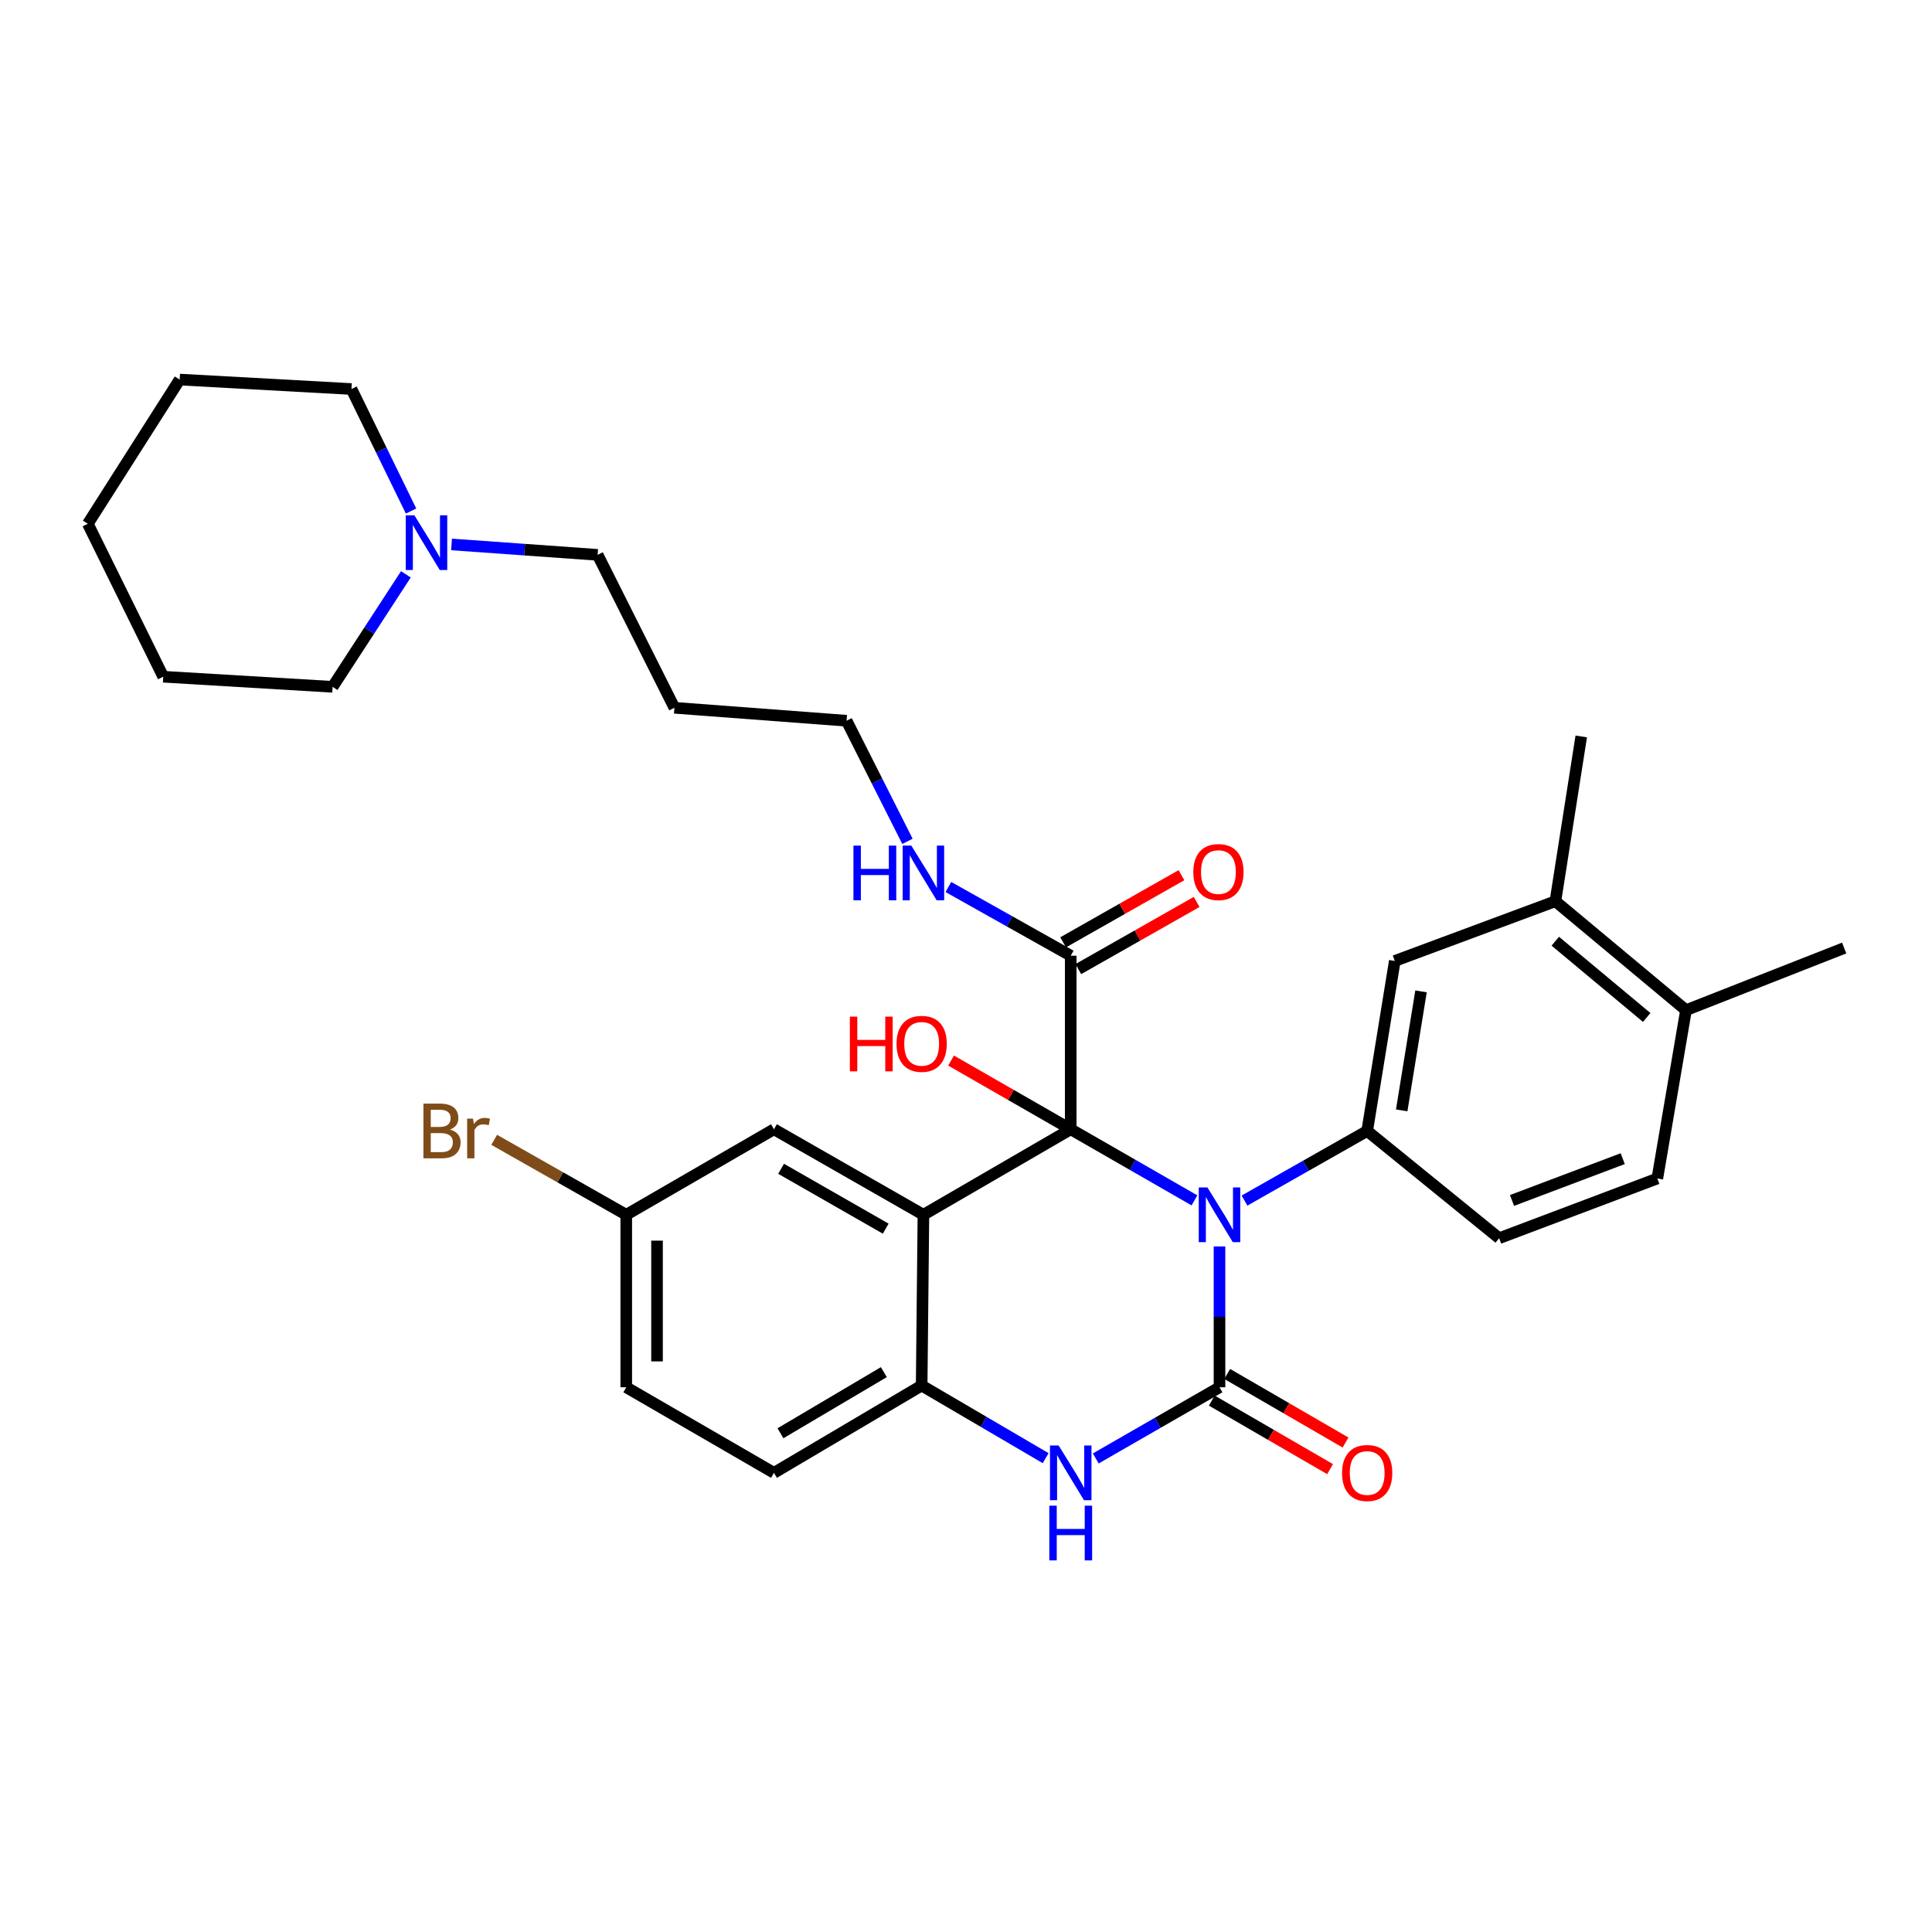 <?xml version='1.0' encoding='iso-8859-1'?>
<svg version='1.1' baseProfile='full'
              xmlns='http://www.w3.org/2000/svg'
                      xmlns:rdkit='http://www.rdkit.org/xml'
                      xmlns:xlink='http://www.w3.org/1999/xlink'
                  xml:space='preserve'
width='1000px' height='1000px' viewBox='0 0 1000 1000'>
<!-- END OF HEADER -->
<rect style='opacity:1.0;fill:#FFFFFF;stroke:none' width='1000' height='1000' x='0' y='0'> </rect>
<path class='bond-0' d='M 618.251,621.314 L 586.228,602.909' style='fill:none;fill-rule:evenodd;stroke:#0000FF;stroke-width:6px;stroke-linecap:butt;stroke-linejoin:miter;stroke-opacity:1' />
<path class='bond-0' d='M 586.228,602.909 L 554.205,584.504' style='fill:none;fill-rule:evenodd;stroke:#000000;stroke-width:6px;stroke-linecap:butt;stroke-linejoin:miter;stroke-opacity:1' />
<path class='bond-1' d='M 631.211,645.155 L 631.211,681.603' style='fill:none;fill-rule:evenodd;stroke:#0000FF;stroke-width:6px;stroke-linecap:butt;stroke-linejoin:miter;stroke-opacity:1' />
<path class='bond-1' d='M 631.211,681.603 L 631.211,718.051' style='fill:none;fill-rule:evenodd;stroke:#000000;stroke-width:6px;stroke-linecap:butt;stroke-linejoin:miter;stroke-opacity:1' />
<path class='bond-4' d='M 644.149,621.42 L 675.9,603.4' style='fill:none;fill-rule:evenodd;stroke:#0000FF;stroke-width:6px;stroke-linecap:butt;stroke-linejoin:miter;stroke-opacity:1' />
<path class='bond-4' d='M 675.9,603.4 L 707.652,585.38' style='fill:none;fill-rule:evenodd;stroke:#000000;stroke-width:6px;stroke-linecap:butt;stroke-linejoin:miter;stroke-opacity:1' />
<path class='bond-2' d='M 554.205,584.504 L 477.959,628.763' style='fill:none;fill-rule:evenodd;stroke:#000000;stroke-width:6px;stroke-linecap:butt;stroke-linejoin:miter;stroke-opacity:1' />
<path class='bond-6' d='M 554.205,584.504 L 554.205,494.676' style='fill:none;fill-rule:evenodd;stroke:#000000;stroke-width:6px;stroke-linecap:butt;stroke-linejoin:miter;stroke-opacity:1' />
<path class='bond-13' d='M 554.205,584.504 L 523.238,566.726' style='fill:none;fill-rule:evenodd;stroke:#000000;stroke-width:6px;stroke-linecap:butt;stroke-linejoin:miter;stroke-opacity:1' />
<path class='bond-13' d='M 523.238,566.726 L 492.272,548.949' style='fill:none;fill-rule:evenodd;stroke:#FF0000;stroke-width:6px;stroke-linecap:butt;stroke-linejoin:miter;stroke-opacity:1' />
<path class='bond-3' d='M 631.211,718.051 L 599.188,736.471' style='fill:none;fill-rule:evenodd;stroke:#000000;stroke-width:6px;stroke-linecap:butt;stroke-linejoin:miter;stroke-opacity:1' />
<path class='bond-3' d='M 599.188,736.471 L 567.166,754.89' style='fill:none;fill-rule:evenodd;stroke:#0000FF;stroke-width:6px;stroke-linecap:butt;stroke-linejoin:miter;stroke-opacity:1' />
<path class='bond-9' d='M 627.219,724.941 L 657.834,742.682' style='fill:none;fill-rule:evenodd;stroke:#000000;stroke-width:6px;stroke-linecap:butt;stroke-linejoin:miter;stroke-opacity:1' />
<path class='bond-9' d='M 657.834,742.682 L 688.45,760.423' style='fill:none;fill-rule:evenodd;stroke:#FF0000;stroke-width:6px;stroke-linecap:butt;stroke-linejoin:miter;stroke-opacity:1' />
<path class='bond-9' d='M 635.204,711.161 L 665.82,728.901' style='fill:none;fill-rule:evenodd;stroke:#000000;stroke-width:6px;stroke-linecap:butt;stroke-linejoin:miter;stroke-opacity:1' />
<path class='bond-9' d='M 665.82,728.901 L 696.436,746.642' style='fill:none;fill-rule:evenodd;stroke:#FF0000;stroke-width:6px;stroke-linecap:butt;stroke-linejoin:miter;stroke-opacity:1' />
<path class='bond-8' d='M 477.959,628.763 L 400.598,584.504' style='fill:none;fill-rule:evenodd;stroke:#000000;stroke-width:6px;stroke-linecap:butt;stroke-linejoin:miter;stroke-opacity:1' />
<path class='bond-8' d='M 458.446,635.948 L 404.293,604.967' style='fill:none;fill-rule:evenodd;stroke:#000000;stroke-width:6px;stroke-linecap:butt;stroke-linejoin:miter;stroke-opacity:1' />
<path class='bond-32' d='M 477.959,628.763 L 477.048,717.148' style='fill:none;fill-rule:evenodd;stroke:#000000;stroke-width:6px;stroke-linecap:butt;stroke-linejoin:miter;stroke-opacity:1' />
<path class='bond-5' d='M 541.229,754.745 L 509.138,735.946' style='fill:none;fill-rule:evenodd;stroke:#0000FF;stroke-width:6px;stroke-linecap:butt;stroke-linejoin:miter;stroke-opacity:1' />
<path class='bond-5' d='M 509.138,735.946 L 477.048,717.148' style='fill:none;fill-rule:evenodd;stroke:#000000;stroke-width:6px;stroke-linecap:butt;stroke-linejoin:miter;stroke-opacity:1' />
<path class='bond-7' d='M 707.652,585.38 L 721.942,497.383' style='fill:none;fill-rule:evenodd;stroke:#000000;stroke-width:6px;stroke-linecap:butt;stroke-linejoin:miter;stroke-opacity:1' />
<path class='bond-7' d='M 725.516,574.733 L 735.519,513.136' style='fill:none;fill-rule:evenodd;stroke:#000000;stroke-width:6px;stroke-linecap:butt;stroke-linejoin:miter;stroke-opacity:1' />
<path class='bond-12' d='M 707.652,585.38 L 775.96,640.894' style='fill:none;fill-rule:evenodd;stroke:#000000;stroke-width:6px;stroke-linecap:butt;stroke-linejoin:miter;stroke-opacity:1' />
<path class='bond-16' d='M 477.048,717.148 L 400.598,762.345' style='fill:none;fill-rule:evenodd;stroke:#000000;stroke-width:6px;stroke-linecap:butt;stroke-linejoin:miter;stroke-opacity:1' />
<path class='bond-16' d='M 457.475,710.218 L 403.96,741.856' style='fill:none;fill-rule:evenodd;stroke:#000000;stroke-width:6px;stroke-linecap:butt;stroke-linejoin:miter;stroke-opacity:1' />
<path class='bond-14' d='M 558.135,501.602 L 588.761,484.222' style='fill:none;fill-rule:evenodd;stroke:#000000;stroke-width:6px;stroke-linecap:butt;stroke-linejoin:miter;stroke-opacity:1' />
<path class='bond-14' d='M 588.761,484.222 L 619.387,466.843' style='fill:none;fill-rule:evenodd;stroke:#FF0000;stroke-width:6px;stroke-linecap:butt;stroke-linejoin:miter;stroke-opacity:1' />
<path class='bond-14' d='M 550.274,487.75 L 580.9,470.37' style='fill:none;fill-rule:evenodd;stroke:#000000;stroke-width:6px;stroke-linecap:butt;stroke-linejoin:miter;stroke-opacity:1' />
<path class='bond-14' d='M 580.9,470.37 L 611.526,452.991' style='fill:none;fill-rule:evenodd;stroke:#FF0000;stroke-width:6px;stroke-linecap:butt;stroke-linejoin:miter;stroke-opacity:1' />
<path class='bond-18' d='M 554.205,494.676 L 522.545,476.893' style='fill:none;fill-rule:evenodd;stroke:#000000;stroke-width:6px;stroke-linecap:butt;stroke-linejoin:miter;stroke-opacity:1' />
<path class='bond-18' d='M 522.545,476.893 L 490.885,459.11' style='fill:none;fill-rule:evenodd;stroke:#0000FF;stroke-width:6px;stroke-linecap:butt;stroke-linejoin:miter;stroke-opacity:1' />
<path class='bond-10' d='M 721.942,497.383 L 805.071,466.476' style='fill:none;fill-rule:evenodd;stroke:#000000;stroke-width:6px;stroke-linecap:butt;stroke-linejoin:miter;stroke-opacity:1' />
<path class='bond-19' d='M 400.598,584.504 L 324.149,628.763' style='fill:none;fill-rule:evenodd;stroke:#000000;stroke-width:6px;stroke-linecap:butt;stroke-linejoin:miter;stroke-opacity:1' />
<path class='bond-26' d='M 805.071,466.476 L 818.45,381.179' style='fill:none;fill-rule:evenodd;stroke:#000000;stroke-width:6px;stroke-linecap:butt;stroke-linejoin:miter;stroke-opacity:1' />
<path class='bond-33' d='M 805.071,466.476 L 872.672,522.866' style='fill:none;fill-rule:evenodd;stroke:#000000;stroke-width:6px;stroke-linecap:butt;stroke-linejoin:miter;stroke-opacity:1' />
<path class='bond-33' d='M 805.009,487.165 L 852.33,526.638' style='fill:none;fill-rule:evenodd;stroke:#000000;stroke-width:6px;stroke-linecap:butt;stroke-linejoin:miter;stroke-opacity:1' />
<path class='bond-11' d='M 233.717,281.806 L 271.527,284.499' style='fill:none;fill-rule:evenodd;stroke:#0000FF;stroke-width:6px;stroke-linecap:butt;stroke-linejoin:miter;stroke-opacity:1' />
<path class='bond-11' d='M 271.527,284.499 L 309.337,287.192' style='fill:none;fill-rule:evenodd;stroke:#000000;stroke-width:6px;stroke-linecap:butt;stroke-linejoin:miter;stroke-opacity:1' />
<path class='bond-24' d='M 210.085,297.27 L 191.124,326.385' style='fill:none;fill-rule:evenodd;stroke:#0000FF;stroke-width:6px;stroke-linecap:butt;stroke-linejoin:miter;stroke-opacity:1' />
<path class='bond-24' d='M 191.124,326.385 L 172.162,355.501' style='fill:none;fill-rule:evenodd;stroke:#000000;stroke-width:6px;stroke-linecap:butt;stroke-linejoin:miter;stroke-opacity:1' />
<path class='bond-25' d='M 212.762,264.511 L 197.342,232.933' style='fill:none;fill-rule:evenodd;stroke:#0000FF;stroke-width:6px;stroke-linecap:butt;stroke-linejoin:miter;stroke-opacity:1' />
<path class='bond-25' d='M 197.342,232.933 L 181.922,201.355' style='fill:none;fill-rule:evenodd;stroke:#000000;stroke-width:6px;stroke-linecap:butt;stroke-linejoin:miter;stroke-opacity:1' />
<path class='bond-17' d='M 775.96,640.894 L 857.825,609.987' style='fill:none;fill-rule:evenodd;stroke:#000000;stroke-width:6px;stroke-linecap:butt;stroke-linejoin:miter;stroke-opacity:1' />
<path class='bond-17' d='M 782.615,621.357 L 839.92,599.722' style='fill:none;fill-rule:evenodd;stroke:#000000;stroke-width:6px;stroke-linecap:butt;stroke-linejoin:miter;stroke-opacity:1' />
<path class='bond-15' d='M 872.672,522.866 L 857.825,609.987' style='fill:none;fill-rule:evenodd;stroke:#000000;stroke-width:6px;stroke-linecap:butt;stroke-linejoin:miter;stroke-opacity:1' />
<path class='bond-28' d='M 872.672,522.866 L 954.545,490.694' style='fill:none;fill-rule:evenodd;stroke:#000000;stroke-width:6px;stroke-linecap:butt;stroke-linejoin:miter;stroke-opacity:1' />
<path class='bond-20' d='M 400.598,762.345 L 324.149,718.051' style='fill:none;fill-rule:evenodd;stroke:#000000;stroke-width:6px;stroke-linecap:butt;stroke-linejoin:miter;stroke-opacity:1' />
<path class='bond-27' d='M 469.698,435.483 L 453.942,404.27' style='fill:none;fill-rule:evenodd;stroke:#0000FF;stroke-width:6px;stroke-linecap:butt;stroke-linejoin:miter;stroke-opacity:1' />
<path class='bond-27' d='M 453.942,404.27 L 438.186,373.056' style='fill:none;fill-rule:evenodd;stroke:#000000;stroke-width:6px;stroke-linecap:butt;stroke-linejoin:miter;stroke-opacity:1' />
<path class='bond-21' d='M 324.149,628.763 L 289.973,609.369' style='fill:none;fill-rule:evenodd;stroke:#000000;stroke-width:6px;stroke-linecap:butt;stroke-linejoin:miter;stroke-opacity:1' />
<path class='bond-21' d='M 289.973,609.369 L 255.797,589.975' style='fill:none;fill-rule:evenodd;stroke:#7F4C19;stroke-width:6px;stroke-linecap:butt;stroke-linejoin:miter;stroke-opacity:1' />
<path class='bond-34' d='M 324.149,628.763 L 324.149,718.051' style='fill:none;fill-rule:evenodd;stroke:#000000;stroke-width:6px;stroke-linecap:butt;stroke-linejoin:miter;stroke-opacity:1' />
<path class='bond-34' d='M 340.076,642.156 L 340.076,704.658' style='fill:none;fill-rule:evenodd;stroke:#000000;stroke-width:6px;stroke-linecap:butt;stroke-linejoin:miter;stroke-opacity:1' />
<path class='bond-22' d='M 309.337,287.192 L 349.075,366.349' style='fill:none;fill-rule:evenodd;stroke:#000000;stroke-width:6px;stroke-linecap:butt;stroke-linejoin:miter;stroke-opacity:1' />
<path class='bond-23' d='M 349.075,366.349 L 438.186,373.056' style='fill:none;fill-rule:evenodd;stroke:#000000;stroke-width:6px;stroke-linecap:butt;stroke-linejoin:miter;stroke-opacity:1' />
<path class='bond-29' d='M 172.162,355.501 L 84.493,350.272' style='fill:none;fill-rule:evenodd;stroke:#000000;stroke-width:6px;stroke-linecap:butt;stroke-linejoin:miter;stroke-opacity:1' />
<path class='bond-30' d='M 181.922,201.355 L 92.996,196.462' style='fill:none;fill-rule:evenodd;stroke:#000000;stroke-width:6px;stroke-linecap:butt;stroke-linejoin:miter;stroke-opacity:1' />
<path class='bond-35' d='M 84.493,350.272 L 45.455,271.106' style='fill:none;fill-rule:evenodd;stroke:#000000;stroke-width:6px;stroke-linecap:butt;stroke-linejoin:miter;stroke-opacity:1' />
<path class='bond-31' d='M 92.996,196.462 L 45.455,271.106' style='fill:none;fill-rule:evenodd;stroke:#000000;stroke-width:6px;stroke-linecap:butt;stroke-linejoin:miter;stroke-opacity:1' />
<path  class='atom-0' d='M 624.951 614.603
L 634.231 629.603
Q 635.151 631.083, 636.631 633.763
Q 638.111 636.443, 638.191 636.603
L 638.191 614.603
L 641.951 614.603
L 641.951 642.923
L 638.071 642.923
L 628.111 626.523
Q 626.951 624.603, 625.711 622.403
Q 624.511 620.203, 624.151 619.523
L 624.151 642.923
L 620.471 642.923
L 620.471 614.603
L 624.951 614.603
' fill='#0000FF'/>
<path  class='atom-4' d='M 547.945 748.185
L 557.225 763.185
Q 558.145 764.665, 559.625 767.345
Q 561.105 770.025, 561.185 770.185
L 561.185 748.185
L 564.945 748.185
L 564.945 776.505
L 561.065 776.505
L 551.105 760.105
Q 549.945 758.185, 548.705 755.985
Q 547.505 753.785, 547.145 753.105
L 547.145 776.505
L 543.465 776.505
L 543.465 748.185
L 547.945 748.185
' fill='#0000FF'/>
<path  class='atom-4' d='M 543.125 779.337
L 546.965 779.337
L 546.965 791.377
L 561.445 791.377
L 561.445 779.337
L 565.285 779.337
L 565.285 807.657
L 561.445 807.657
L 561.445 794.577
L 546.965 794.577
L 546.965 807.657
L 543.125 807.657
L 543.125 779.337
' fill='#0000FF'/>
<path  class='atom-10' d='M 694.652 762.425
Q 694.652 755.625, 698.012 751.825
Q 701.372 748.025, 707.652 748.025
Q 713.932 748.025, 717.292 751.825
Q 720.652 755.625, 720.652 762.425
Q 720.652 769.305, 717.252 773.225
Q 713.852 777.105, 707.652 777.105
Q 701.412 777.105, 698.012 773.225
Q 694.652 769.345, 694.652 762.425
M 707.652 773.905
Q 711.972 773.905, 714.292 771.025
Q 716.652 768.105, 716.652 762.425
Q 716.652 756.865, 714.292 754.065
Q 711.972 751.225, 707.652 751.225
Q 703.332 751.225, 700.972 754.025
Q 698.652 756.825, 698.652 762.425
Q 698.652 768.145, 700.972 771.025
Q 703.332 773.905, 707.652 773.905
' fill='#FF0000'/>
<path  class='atom-12' d='M 214.497 266.723
L 223.777 281.723
Q 224.697 283.203, 226.177 285.883
Q 227.657 288.563, 227.737 288.723
L 227.737 266.723
L 231.497 266.723
L 231.497 295.043
L 227.617 295.043
L 217.657 278.643
Q 216.497 276.723, 215.257 274.523
Q 214.057 272.323, 213.697 271.643
L 213.697 295.043
L 210.017 295.043
L 210.017 266.723
L 214.497 266.723
' fill='#0000FF'/>
<path  class='atom-14' d='M 439.888 526.209
L 443.728 526.209
L 443.728 538.249
L 458.208 538.249
L 458.208 526.209
L 462.048 526.209
L 462.048 554.529
L 458.208 554.529
L 458.208 541.449
L 443.728 541.449
L 443.728 554.529
L 439.888 554.529
L 439.888 526.209
' fill='#FF0000'/>
<path  class='atom-14' d='M 464.048 540.289
Q 464.048 533.489, 467.408 529.689
Q 470.768 525.889, 477.048 525.889
Q 483.328 525.889, 486.688 529.689
Q 490.048 533.489, 490.048 540.289
Q 490.048 547.169, 486.648 551.089
Q 483.248 554.969, 477.048 554.969
Q 470.808 554.969, 467.408 551.089
Q 464.048 547.209, 464.048 540.289
M 477.048 551.769
Q 481.368 551.769, 483.688 548.889
Q 486.048 545.969, 486.048 540.289
Q 486.048 534.729, 483.688 531.929
Q 481.368 529.089, 477.048 529.089
Q 472.728 529.089, 470.368 531.889
Q 468.048 534.689, 468.048 540.289
Q 468.048 546.009, 470.368 548.889
Q 472.728 551.769, 477.048 551.769
' fill='#FF0000'/>
<path  class='atom-15' d='M 617.654 451.373
Q 617.654 444.573, 621.014 440.773
Q 624.374 436.973, 630.654 436.973
Q 636.934 436.973, 640.294 440.773
Q 643.654 444.573, 643.654 451.373
Q 643.654 458.253, 640.254 462.173
Q 636.854 466.053, 630.654 466.053
Q 624.414 466.053, 621.014 462.173
Q 617.654 458.293, 617.654 451.373
M 630.654 462.853
Q 634.974 462.853, 637.294 459.973
Q 639.654 457.053, 639.654 451.373
Q 639.654 445.813, 637.294 443.013
Q 634.974 440.173, 630.654 440.173
Q 626.334 440.173, 623.974 442.973
Q 621.654 445.773, 621.654 451.373
Q 621.654 457.093, 623.974 459.973
Q 626.334 462.853, 630.654 462.853
' fill='#FF0000'/>
<path  class='atom-19' d='M 441.739 437.69
L 445.579 437.69
L 445.579 449.73
L 460.059 449.73
L 460.059 437.69
L 463.899 437.69
L 463.899 466.01
L 460.059 466.01
L 460.059 452.93
L 445.579 452.93
L 445.579 466.01
L 441.739 466.01
L 441.739 437.69
' fill='#0000FF'/>
<path  class='atom-19' d='M 471.699 437.69
L 480.979 452.69
Q 481.899 454.17, 483.379 456.85
Q 484.859 459.53, 484.939 459.69
L 484.939 437.69
L 488.699 437.69
L 488.699 466.01
L 484.819 466.01
L 474.859 449.61
Q 473.699 447.69, 472.459 445.49
Q 471.259 443.29, 470.899 442.61
L 470.899 466.01
L 467.219 466.01
L 467.219 437.69
L 471.699 437.69
' fill='#0000FF'/>
<path  class='atom-22' d='M 232.92 584.66
Q 235.64 585.42, 237 587.1
Q 238.4 588.74, 238.4 591.18
Q 238.4 595.1, 235.88 597.34
Q 233.4 599.54, 228.68 599.54
L 219.16 599.54
L 219.16 571.22
L 227.52 571.22
Q 232.36 571.22, 234.8 573.18
Q 237.24 575.14, 237.24 578.74
Q 237.24 583.02, 232.92 584.66
M 222.96 574.42
L 222.96 583.3
L 227.52 583.3
Q 230.32 583.3, 231.76 582.18
Q 233.24 581.02, 233.24 578.74
Q 233.24 574.42, 227.52 574.42
L 222.96 574.42
M 228.68 596.34
Q 231.44 596.34, 232.92 595.02
Q 234.4 593.7, 234.4 591.18
Q 234.4 588.86, 232.76 587.7
Q 231.16 586.5, 228.08 586.5
L 222.96 586.5
L 222.96 596.34
L 228.68 596.34
' fill='#7F4C19'/>
<path  class='atom-22' d='M 244.84 578.98
L 245.28 581.82
Q 247.44 578.62, 250.96 578.62
Q 252.08 578.62, 253.6 579.02
L 253 582.38
Q 251.28 581.98, 250.32 581.98
Q 248.64 581.98, 247.52 582.66
Q 246.44 583.3, 245.56 584.86
L 245.56 599.54
L 241.8 599.54
L 241.8 578.98
L 244.84 578.98
' fill='#7F4C19'/>
</svg>
